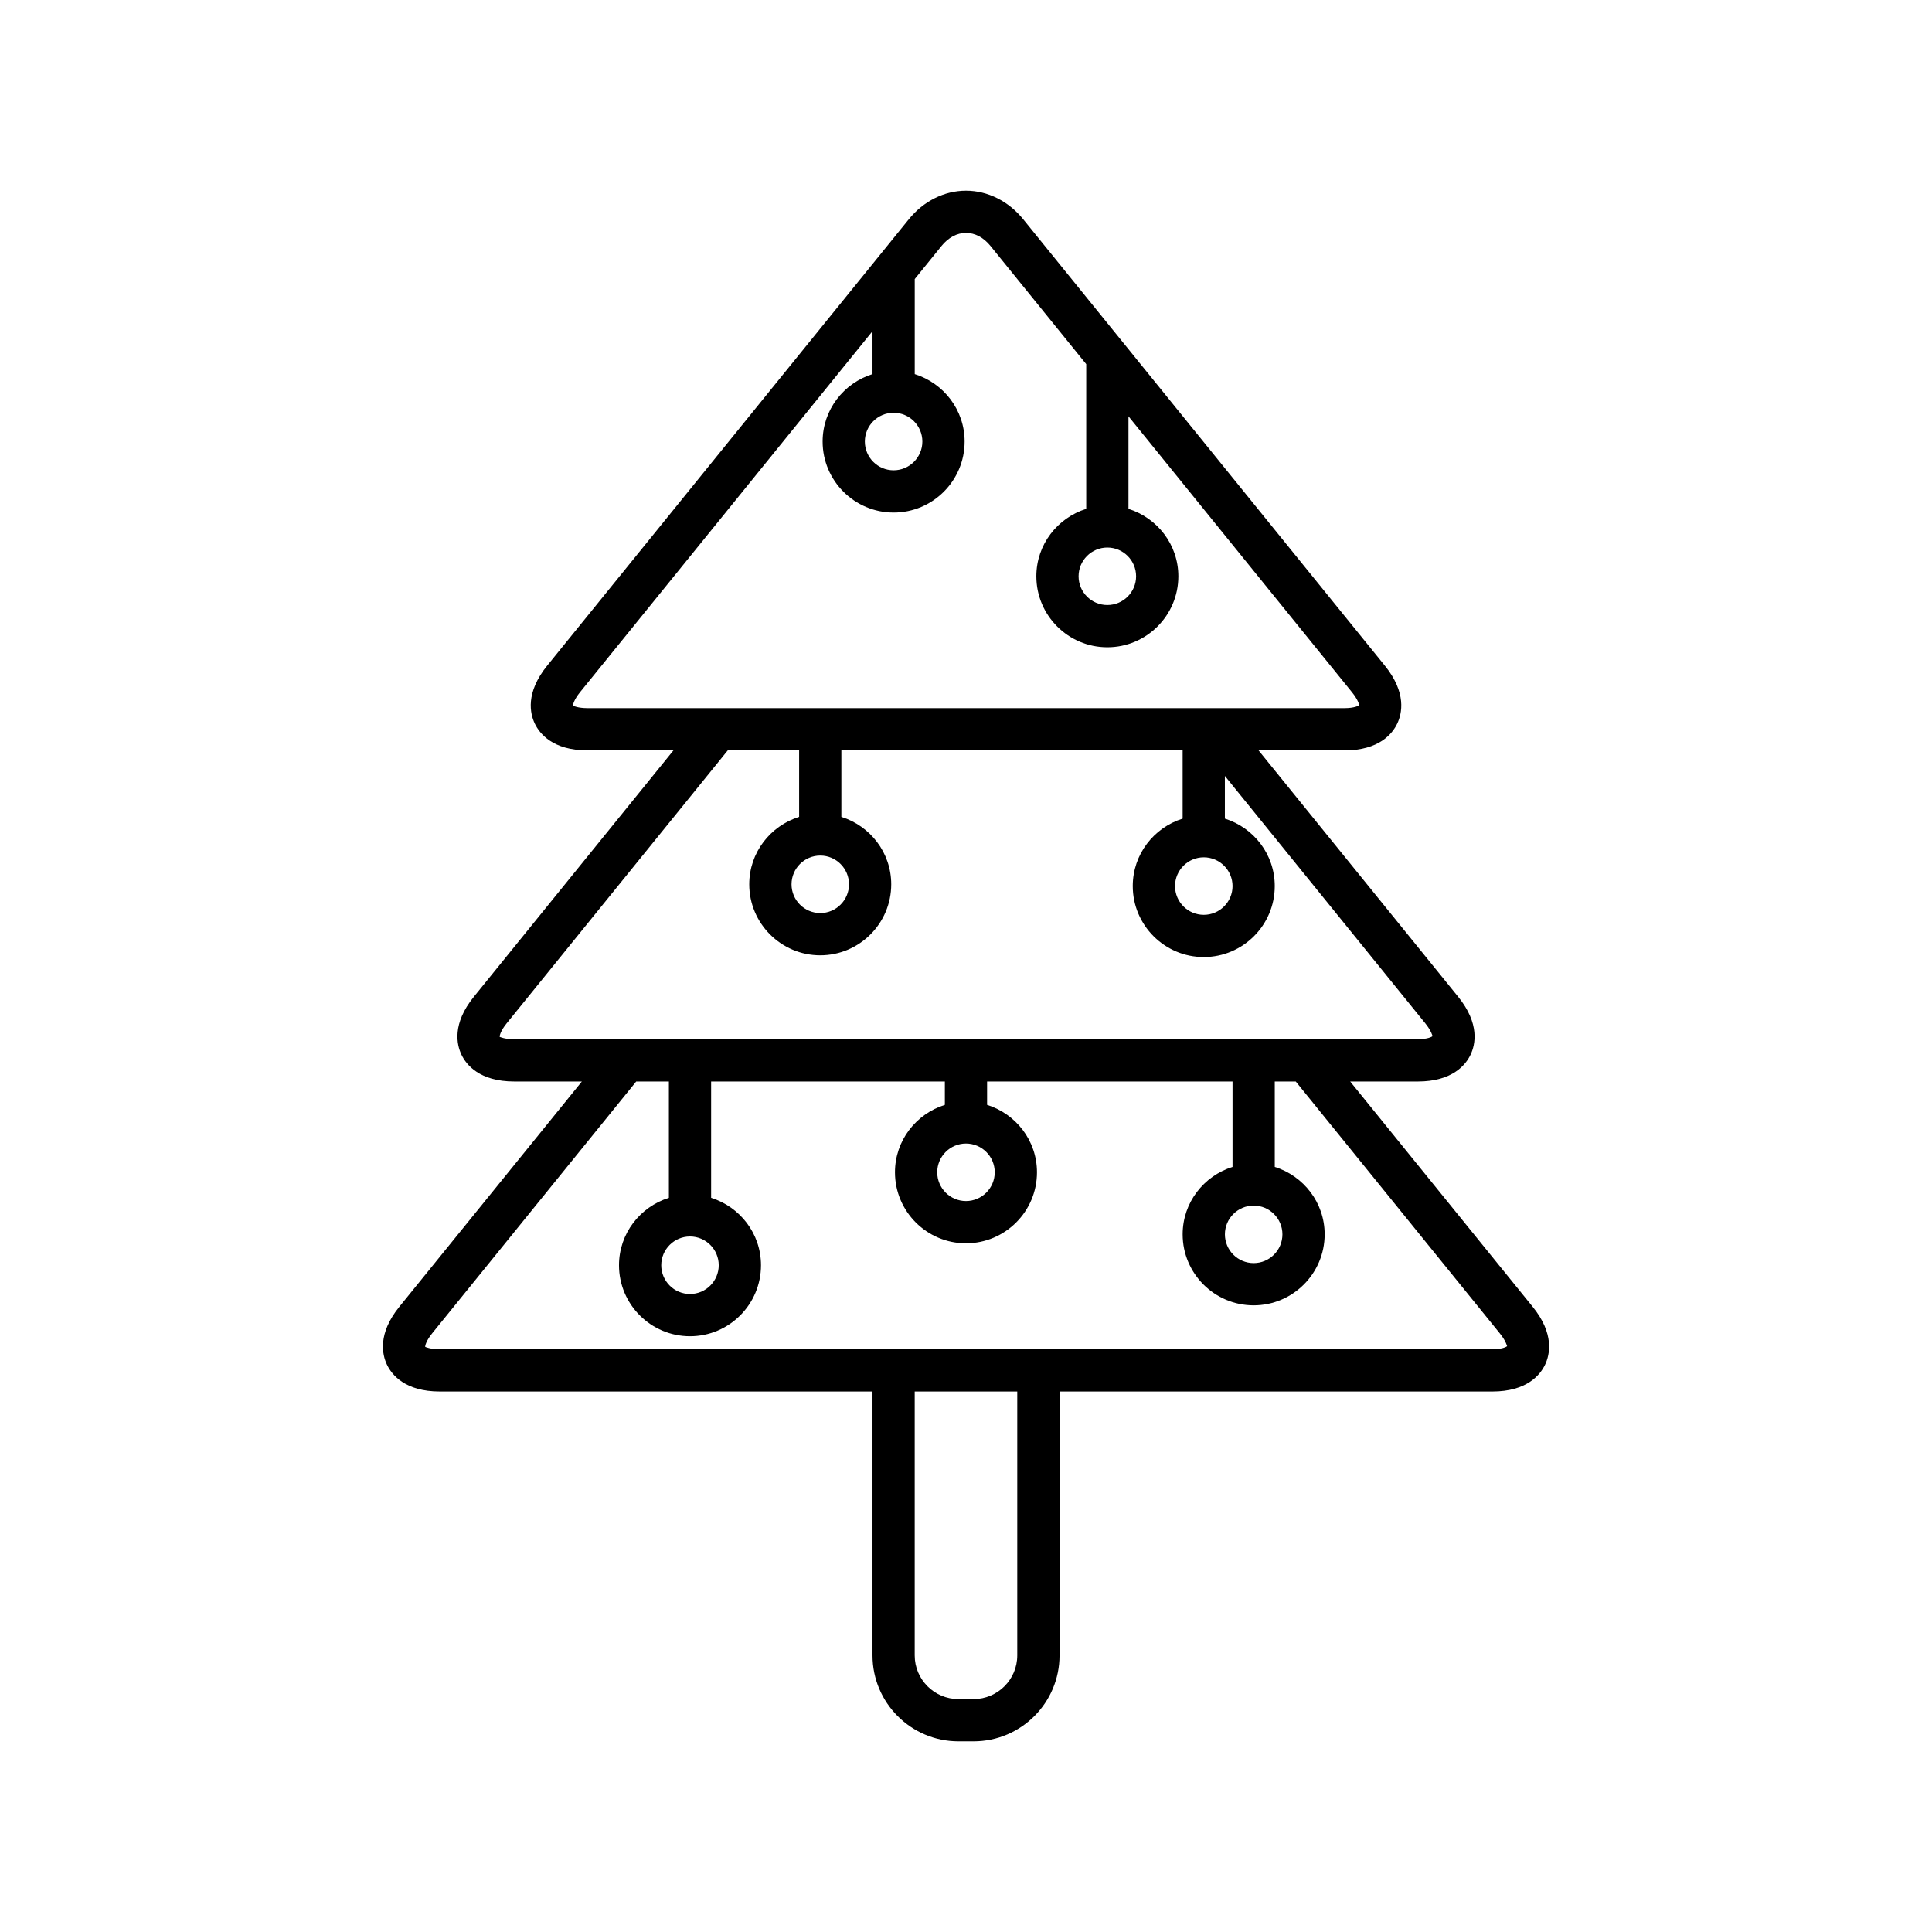 <?xml version="1.0" encoding="UTF-8"?>
<!-- Uploaded to: SVG Repo, www.svgrepo.com, Generator: SVG Repo Mixer Tools -->
<svg fill="#000000" width="800px" height="800px" version="1.1" viewBox="144 144 512 512" xmlns="http://www.w3.org/2000/svg">
 <path d="m519.71 430.61c9.238 0 12.738-4.453 14.004-7.106 1.262-2.652 2.519-8.176-3.289-15.355l-52.891-65.285h22.75c9.234 0 12.738-4.453 14-7.109 1.27-2.652 2.527-8.18-3.289-15.355l-95.832-118.29c-3.902-4.816-9.43-7.578-15.164-7.578-5.731 0-11.258 2.762-15.16 7.578l-95.828 118.29c-5.812 7.18-4.555 12.703-3.289 15.355 1.27 2.652 4.766 7.106 14.004 7.106h22.742l-52.887 65.285c-5.812 7.176-4.559 12.699-3.289 15.355 1.262 2.652 4.766 7.106 14 7.106h17.906l-48.363 59.691c-5.812 7.18-4.555 12.703-3.289 15.359 1.27 2.652 4.773 7.106 14.004 7.106h114.67v69.938c0 12.555 10.211 22.77 22.77 22.77h4.027c12.559 0 22.77-10.215 22.77-22.77v-69.934h114.67c9.234 0 12.738-4.453 14-7.109 1.27-2.652 2.527-8.18-3.289-15.355l-48.355-59.691zm-82.254-141.51c4.203 0 7.621 3.418 7.621 7.621 0 4.199-3.418 7.617-7.621 7.617s-7.621-3.418-7.621-7.617c0-4.203 3.418-7.621 7.621-7.621zm-56.641-35.711c4.203 0 7.621 3.418 7.621 7.621 0 4.199-3.418 7.621-7.621 7.621s-7.621-3.418-7.621-7.621c0-4.199 3.418-7.621 7.621-7.621zm-81.09 78.273c-2.609 0-3.762-0.609-3.863-0.625-0.039-0.289 0.215-1.57 1.852-3.594l77.508-95.672v11.371c-7.633 2.398-13.219 9.457-13.219 17.871 0 10.375 8.441 18.816 18.816 18.816s18.816-8.441 18.816-18.816c0-8.414-5.586-15.469-13.219-17.871v-25.191l7.129-8.801c1.793-2.211 4.082-3.43 6.457-3.43 2.379 0 4.668 1.219 6.461 3.43l25.398 31.352v38.348c-7.633 2.398-13.219 9.457-13.219 17.871 0 10.371 8.441 18.812 18.816 18.812s18.816-8.441 18.816-18.812c0-8.414-5.586-15.469-13.219-17.871v-24.527l59.23 73.117c1.645 2.027 1.898 3.309 1.945 3.398-0.195 0.215-1.344 0.824-3.953 0.824zm170.91 47.16c0 4.199-3.418 7.621-7.621 7.621s-7.621-3.418-7.621-7.621c0-4.199 3.418-7.621 7.621-7.621s7.621 3.422 7.621 7.621zm-101.64-0.465c0 4.199-3.418 7.617-7.613 7.617-4.203 0-7.621-3.418-7.621-7.617s3.418-7.621 7.621-7.621c4.195 0 7.613 3.422 7.613 7.621zm-88.711 41.051c-2.609 0-3.754-0.609-3.859-0.625-0.043-0.289 0.207-1.57 1.852-3.598l58.594-72.332h18.906v17.629c-7.633 2.398-13.219 9.457-13.219 17.871 0 10.371 8.441 18.812 18.816 18.812 10.371 0 18.812-8.441 18.812-18.812 0-8.414-5.586-15.469-13.215-17.871v-17.633h90.441v18.094c-7.633 2.398-13.219 9.457-13.219 17.871 0 10.375 8.441 18.816 18.816 18.816s18.816-8.441 18.816-18.816c0-8.414-5.586-15.469-13.219-17.871v-11.309l53.102 65.547c1.641 2.027 1.891 3.309 1.945 3.394-0.195 0.215-1.352 0.824-3.957 0.824zm203.57 51.707c0 4.199-3.418 7.621-7.621 7.621s-7.621-3.418-7.621-7.621c0-4.199 3.418-7.617 7.621-7.617s7.621 3.414 7.621 7.617zm-76.238-16.445c0 4.199-3.418 7.621-7.621 7.621s-7.621-3.418-7.621-7.621c0-4.199 3.418-7.621 7.621-7.621s7.621 3.422 7.621 7.621zm-73.145 24.633c0 4.199-3.418 7.621-7.613 7.621-4.203 0-7.621-3.418-7.621-7.621 0-4.199 3.418-7.621 7.621-7.621 4.195 0 7.613 3.422 7.613 7.621zm79.113 103.4c0 6.383-5.191 11.574-11.574 11.574h-4.027c-6.379 0-11.574-5.191-11.574-11.574v-69.938h27.176zm127.87-85.359c1.645 2.027 1.898 3.309 1.945 3.398-0.195 0.215-1.344 0.824-3.953 0.824h-278.9c-2.609 0-3.762-0.609-3.863-0.625-0.039-0.289 0.215-1.57 1.852-3.598l54.07-66.738h8.656v30.828c-7.633 2.398-13.219 9.457-13.219 17.871 0 10.375 8.441 18.816 18.816 18.816 10.371 0 18.812-8.441 18.812-18.816 0-8.414-5.586-15.469-13.215-17.871v-30.828h61.941v6.195c-7.633 2.398-13.219 9.457-13.219 17.871 0 10.375 8.441 18.816 18.816 18.816s18.816-8.441 18.816-18.816c0-8.414-5.586-15.469-13.219-17.871v-6.195h65.043v22.641c-7.633 2.398-13.219 9.457-13.219 17.867 0 10.375 8.441 18.816 18.816 18.816s18.816-8.441 18.816-18.816c0-8.41-5.586-15.469-13.219-17.867v-22.641h5.562z"/>
</svg>